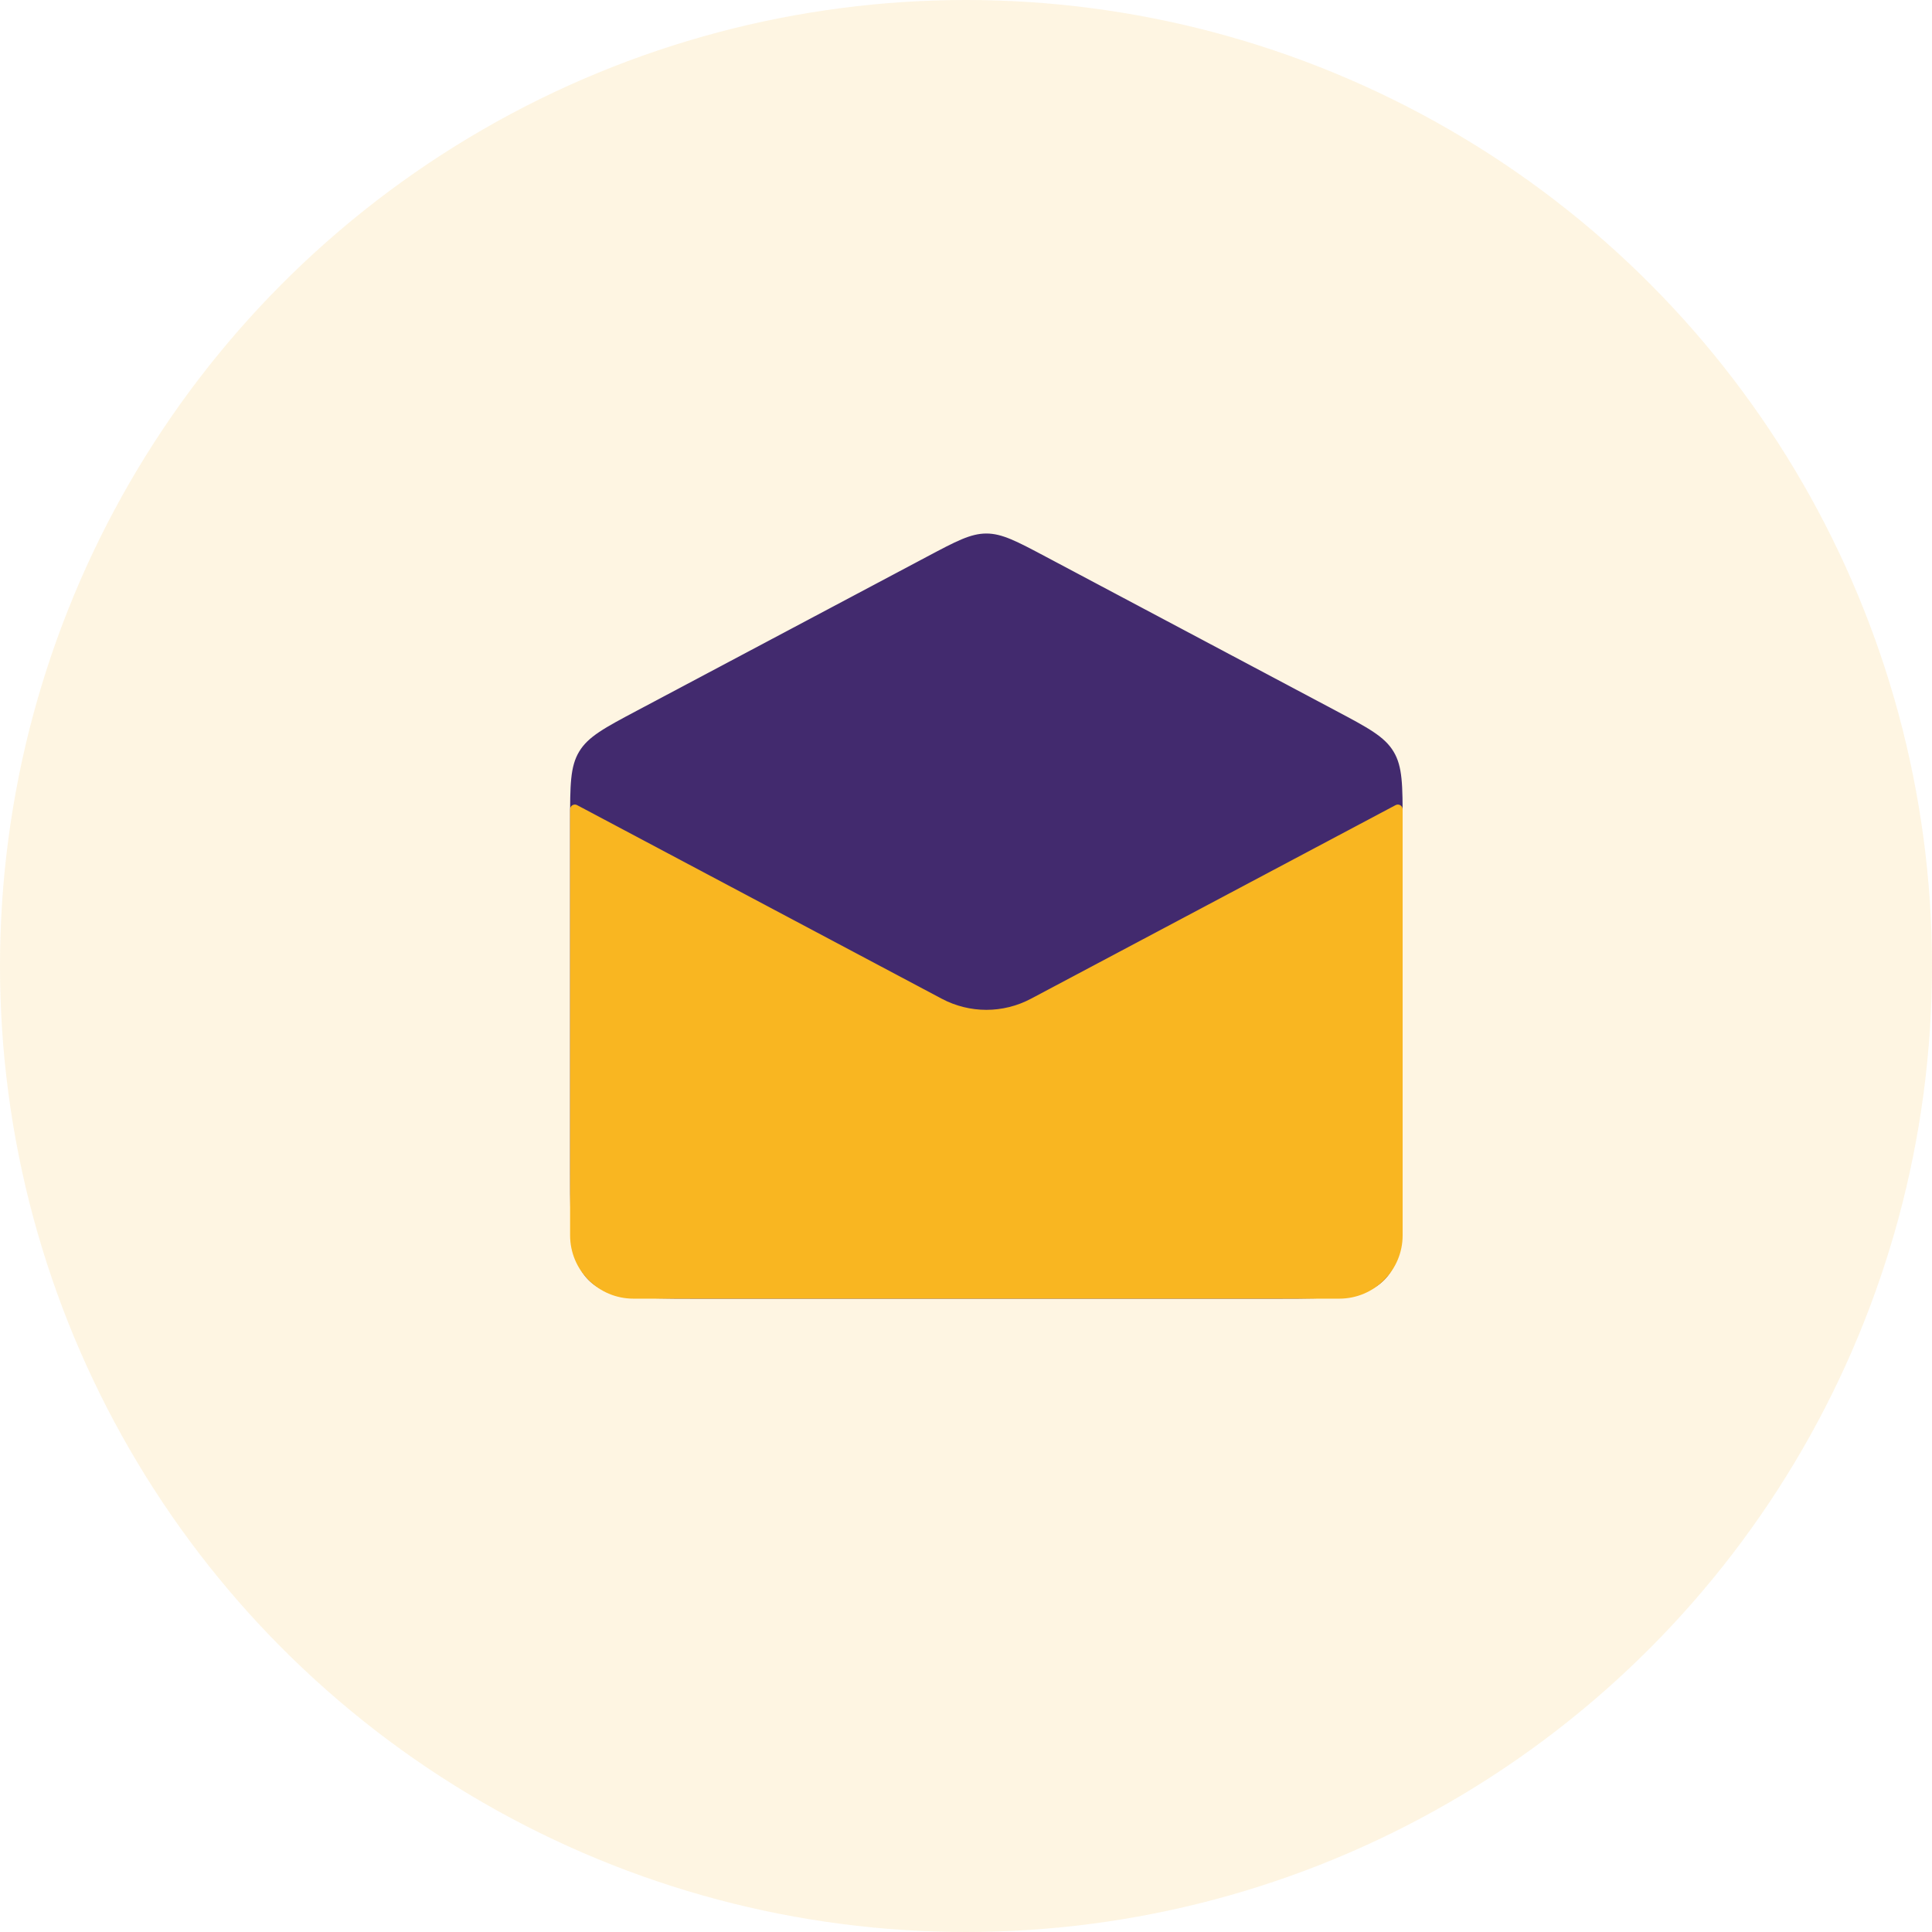 <svg xmlns="http://www.w3.org/2000/svg" width="61" height="61" viewBox="0 0 61 61" fill="none"><circle cx="30.5" cy="30.5" r="30.5" fill="#F9B621" fill-opacity="0.13"></circle><path d="M18 25.964C18 24.792 18 24.206 18.286 23.731C18.572 23.255 19.089 22.98 20.124 22.431L29.267 17.577C30.186 17.089 30.645 16.845 31.143 16.845C31.641 16.845 32.1 17.089 33.019 17.577L42.161 22.431C43.196 22.98 43.714 23.255 44 23.731C44.286 24.206 44.286 24.792 44.286 25.964V37.003C44.286 38.889 44.286 39.832 43.7 40.417C43.114 41.003 42.171 41.003 40.286 41.003H22C20.114 41.003 19.172 41.003 18.586 40.417C18 39.832 18 38.889 18 37.003V25.964Z" fill="#422A6E"></path><path d="M18 39.003V25.553C18 25.44 18.12 25.367 18.22 25.42L29.736 31.534C30.616 32.001 31.67 32.001 32.55 31.534L44.065 25.42C44.165 25.367 44.286 25.44 44.286 25.553V39.003C44.286 40.108 43.39 41.003 42.286 41.003H20C18.895 41.003 18 40.108 18 39.003Z" fill="#F9B621"></path></svg>